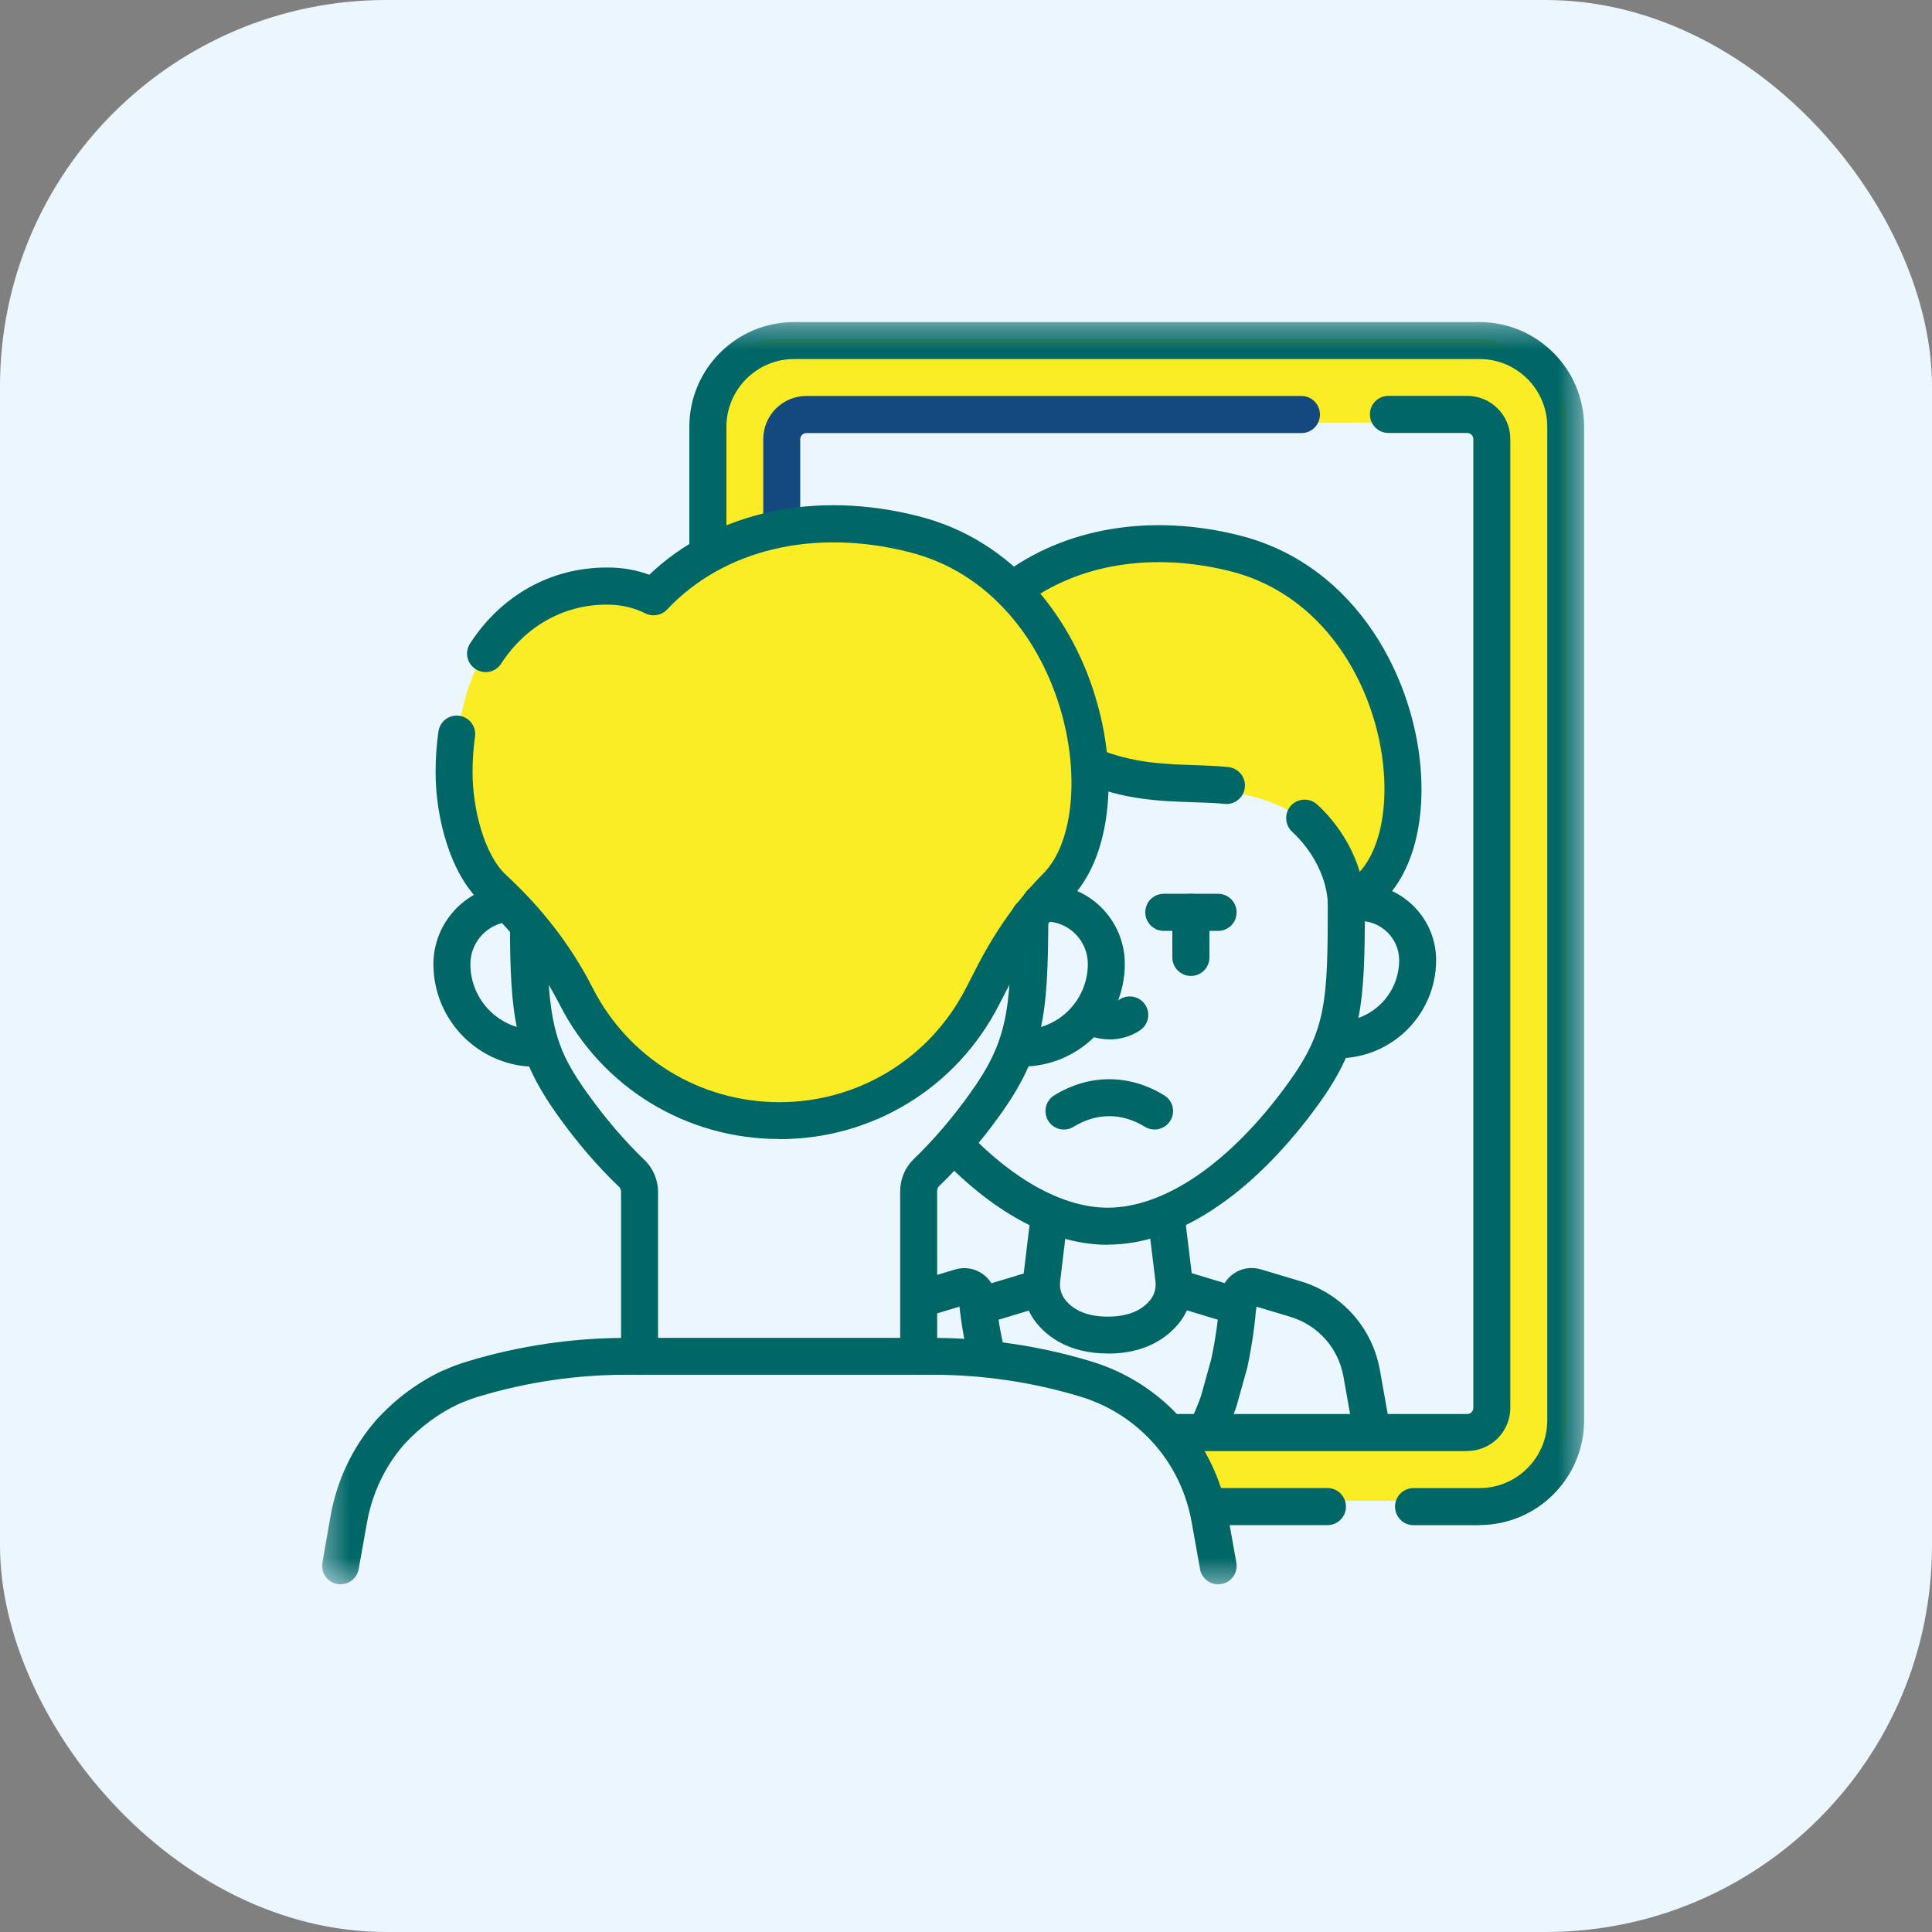 <svg xmlns="http://www.w3.org/2000/svg" width="80" height="80" viewBox="0 0 80 80" fill="none"><rect x="0" y="0" width="80" height="80" fill="#808080" stroke="none"/><rect width="80" height="80" rx="16" fill="#EBF6FE"></rect><path d="M32.363 46.496C32.363 46.496 28.064 47.094 24.699 42.662C24.699 42.662 23.301 40.096 22.565 39.296C21.829 38.496 19.968 36.528 19.797 36.096C19.627 35.664 18.763 34.128 18.8 32.363C18.837 30.598 19.131 28.331 20.267 26.699C21.403 25.067 23.168 24.198 24.464 24.235C25.76 24.272 26.997 24.699 26.997 24.699C26.997 24.699 29.429 22.768 30.864 22.331C32.299 21.894 34.032 20.896 37.195 21.899C40.363 22.896 41.893 24.299 41.893 24.299C41.893 24.299 46.528 21.664 50.027 22.566C53.525 23.467 54.427 23.899 56.16 26.464C57.893 29.03 58.16 32.128 58.128 33.03C58.096 33.931 56.763 37.131 56.763 37.131L55.664 37.232C55.664 37.232 55.397 34.598 54.229 34C53.061 33.403 52.229 32.87 50.299 32.736C48.368 32.603 46.635 32.768 45.099 32.272C45.099 32.272 45.067 34.507 44.768 35.27C44.469 36.032 42.869 37.168 42.501 37.835C42.133 38.502 40.603 41.632 39.835 42.667C39.067 43.702 36.171 46.235 32.368 46.502L32.363 46.496Z" fill="#FAED26"></path><path d="M32.731 21.697C32.731 21.697 30.197 22.129 29.2 22.796V17.297C29.2 17.297 29.632 14.033 32.197 14.033H61.531C61.531 14.033 64.864 14.764 64.864 17.265V59.148C64.864 59.148 64.496 61.548 62.299 62.145H49.947L48.747 59.548H60.752C60.752 59.548 61.845 59.649 61.899 57.148C61.952 54.647 61.899 19.148 61.899 19.148C61.899 19.148 62.149 17.5 61.147 17.5H34.395C34.395 17.5 32.747 17.052 32.693 18.3C32.64 19.548 32.725 21.697 32.725 21.697H32.731Z" fill="#FAED26"></path><mask id="mask0_2156_362" style="mask-type:luminance" maskUnits="userSpaceOnUse" x="13" y="13" width="53" height="53"><path d="M65.6 13.335H13.333V65.602H65.6V13.335Z" fill="white"></path></mask><g mask="url(#mask0_2156_362)"><path d="M54.965 63.152H50.016C49.595 63.152 49.248 62.811 49.248 62.384C49.248 61.958 49.589 61.616 50.016 61.616H54.965C55.387 61.616 55.733 61.958 55.733 62.384C55.733 62.811 55.392 63.152 54.965 63.152Z" fill="#006666"></path><path d="M61.264 63.155H58.533C58.112 63.155 57.765 62.813 57.765 62.387C57.765 61.96 58.107 61.619 58.533 61.619H61.264C62.811 61.619 64.069 60.36 64.069 58.813V17.672C64.069 16.125 62.811 14.867 61.264 14.867H32.885C31.339 14.867 30.08 16.125 30.08 17.672V22.941C30.08 23.363 29.739 23.709 29.312 23.709C28.885 23.709 28.544 23.368 28.544 22.941V17.672C28.544 15.277 30.491 13.336 32.88 13.336H61.259C63.653 13.336 65.595 15.283 65.595 17.672V58.813C65.595 61.208 63.648 63.149 61.259 63.149L61.264 63.155Z" fill="#006666"></path><path d="M60.752 60.088H48.437C48.016 60.088 47.669 59.746 47.669 59.32C47.669 58.893 48.011 58.552 48.437 58.552H60.752C60.891 58.552 61.008 58.44 61.008 58.296V18.184C61.008 18.045 60.896 17.928 60.752 17.928H57.493C57.072 17.928 56.725 17.586 56.725 17.16C56.725 16.733 57.067 16.392 57.493 16.392H60.752C61.739 16.392 62.539 17.192 62.539 18.178V58.296C62.539 59.282 61.739 60.082 60.752 60.082V60.088Z" fill="#006666"></path><path d="M32.373 22.605C31.952 22.605 31.605 22.263 31.605 21.837V18.183C31.605 17.197 32.405 16.396 33.392 16.396H53.888C54.309 16.396 54.656 16.738 54.656 17.165C54.656 17.591 54.315 17.933 53.888 17.933H33.392C33.253 17.933 33.136 18.044 33.136 18.189V21.842C33.136 22.263 32.795 22.61 32.368 22.61L32.373 22.605Z" fill="#13497E"></path><path d="M55.403 43.832C54.981 43.832 54.635 43.49 54.635 43.064C54.635 42.637 54.976 42.296 55.403 42.296C56.8 42.296 57.936 41.16 57.936 39.762C57.936 38.866 57.205 38.136 56.309 38.136H55.755C55.333 38.136 54.987 37.794 54.987 37.368C54.987 36.941 55.328 36.6 55.755 36.6H56.309C58.048 36.6 59.467 38.018 59.467 39.757C59.467 41.997 57.643 43.821 55.403 43.821V43.832Z" fill="#006666"></path><path d="M45.872 51.544C43.616 51.544 41.227 50.296 38.971 47.938C38.677 47.634 38.688 47.149 38.992 46.856C39.296 46.562 39.781 46.573 40.075 46.877C42.005 48.893 44.064 50.008 45.867 50.008C48.245 50.008 50.971 48.125 53.339 44.85C54.917 42.664 54.981 41.496 54.981 37.378C54.981 36.957 55.323 36.61 55.749 36.61C56.176 36.61 56.517 36.952 56.517 37.378C56.517 41.608 56.421 43.202 54.581 45.746C53.333 47.469 51.931 48.904 50.517 49.885C48.944 50.984 47.381 51.538 45.867 51.538L45.872 51.544Z" fill="#006666"></path><path d="M40.501 54.867C40.171 54.867 39.867 54.653 39.771 54.322C39.648 53.917 39.877 53.49 40.283 53.368L42.885 52.584C43.291 52.461 43.717 52.691 43.84 53.096C43.963 53.501 43.733 53.928 43.328 54.05L40.725 54.834C40.651 54.856 40.576 54.867 40.507 54.867H40.501Z" fill="#006666"></path><path d="M51.253 54.861C51.179 54.861 51.104 54.85 51.029 54.829L48.475 54.055C48.069 53.933 47.84 53.506 47.963 53.101C48.085 52.695 48.512 52.466 48.917 52.589L51.472 53.362C51.877 53.485 52.107 53.911 51.984 54.317C51.883 54.647 51.579 54.861 51.253 54.861Z" fill="#006666"></path><path d="M45.872 56.045C44.272 56.045 43.381 55.357 42.917 54.781C42.491 54.253 42.293 53.554 42.373 52.871L42.688 50.247C42.736 49.826 43.12 49.527 43.541 49.575C43.963 49.623 44.261 50.007 44.213 50.429L43.899 53.053C43.867 53.335 43.941 53.613 44.112 53.826C44.48 54.285 45.072 54.519 45.872 54.519C46.672 54.519 47.264 54.285 47.632 53.826C47.803 53.618 47.877 53.335 47.845 53.053L47.525 50.434C47.472 50.013 47.771 49.634 48.192 49.581C48.613 49.527 48.992 49.826 49.045 50.247L49.365 52.871C49.445 53.565 49.248 54.258 48.821 54.786C48.357 55.362 47.467 56.05 45.867 56.05L45.872 56.045Z" fill="#006666"></path><path d="M50.789 33.288C50.789 33.288 50.741 33.288 50.715 33.288C50.293 33.245 49.861 33.234 49.397 33.218C48.064 33.176 46.555 33.122 44.832 32.408C44.443 32.248 44.256 31.8 44.416 31.405C44.576 31.016 45.024 30.829 45.419 30.989C46.885 31.597 48.187 31.64 49.445 31.682C49.931 31.698 50.395 31.714 50.859 31.762C51.28 31.805 51.589 32.178 51.547 32.6C51.509 32.994 51.173 33.293 50.784 33.293L50.789 33.288Z" fill="#006666"></path><path d="M55.755 38.142C55.605 38.142 55.461 38.099 55.333 38.014C55.131 37.88 55.003 37.662 54.987 37.422C54.987 37.422 54.981 37.331 54.971 37.224C54.875 36.238 54.325 35.198 53.504 34.441C53.195 34.153 53.173 33.672 53.456 33.358C53.744 33.048 54.224 33.027 54.539 33.31C55.371 34.072 55.995 35.07 56.304 36.099C57.013 35.321 57.397 33.923 57.317 32.238C57.157 28.84 55.099 24.712 50.976 23.662C47.744 22.84 44.619 23.347 42.389 25.054C42.053 25.31 41.573 25.246 41.317 24.91C41.061 24.574 41.125 24.094 41.461 23.838C44.064 21.843 47.669 21.241 51.355 22.179C56.235 23.422 58.661 28.227 58.848 32.169C58.992 35.15 57.904 37.422 56.016 38.099C55.931 38.131 55.845 38.142 55.755 38.142Z" fill="#006666"></path><path d="M40.88 57.01C40.533 57.01 40.219 56.775 40.139 56.423C39.936 55.581 39.803 54.802 39.733 54.103L38.304 54.535C37.899 54.658 37.472 54.434 37.349 54.029C37.227 53.623 37.451 53.197 37.856 53.074L37.899 53.063L39.547 52.567C39.931 52.45 40.347 52.514 40.677 52.743C41.008 52.973 41.216 53.335 41.243 53.735C41.291 54.418 41.424 55.207 41.632 56.071C41.733 56.482 41.477 56.898 41.067 56.994C41.008 57.01 40.944 57.015 40.885 57.015L40.88 57.01Z" fill="#006666"></path><path d="M49.925 60.05C49.808 60.05 49.685 60.024 49.568 59.965C49.195 59.768 49.051 59.304 49.248 58.93C49.424 58.594 49.589 58.216 49.733 57.8L50.155 56.28C50.373 55.272 50.469 54.338 50.517 53.73C50.544 53.33 50.752 52.968 51.083 52.738C51.413 52.509 51.824 52.445 52.213 52.562L53.867 53.058C55.579 53.576 56.832 54.989 57.141 56.749L57.568 59.149C57.643 59.565 57.365 59.965 56.949 60.04C56.533 60.114 56.133 59.837 56.059 59.421L55.632 57.016C55.424 55.826 54.581 54.872 53.424 54.525L52.021 54.104C51.968 54.754 51.856 55.661 51.648 56.626C51.648 56.642 51.643 56.653 51.637 56.669L51.2 58.232C51.2 58.232 51.189 58.264 51.184 58.28C51.013 58.776 50.816 59.234 50.603 59.64C50.464 59.901 50.197 60.05 49.925 60.05Z" fill="#006666"></path><path d="M47.808 46.77C47.669 46.77 47.531 46.733 47.408 46.658C46.453 46.071 45.408 46.071 44.453 46.658C44.091 46.882 43.621 46.764 43.403 46.407C43.184 46.044 43.296 45.575 43.653 45.356C45.099 44.466 46.763 44.466 48.208 45.356C48.571 45.575 48.683 46.05 48.459 46.407C48.315 46.642 48.064 46.77 47.808 46.77Z" fill="#006666"></path><path d="M45.931 43.036C45.499 43.036 45.067 42.919 44.693 42.684C44.336 42.455 44.229 41.986 44.459 41.628C44.688 41.271 45.157 41.164 45.515 41.394C45.76 41.548 46.117 41.548 46.357 41.388C46.709 41.154 47.184 41.25 47.419 41.602C47.653 41.954 47.557 42.428 47.205 42.663C46.827 42.919 46.379 43.042 45.925 43.042L45.931 43.036Z" fill="#006666"></path><path d="M50.437 38.546H48.192C47.771 38.546 47.424 38.204 47.424 37.778C47.424 37.351 47.765 37.01 48.192 37.01H50.437C50.859 37.01 51.205 37.351 51.205 37.778C51.205 38.204 50.864 38.546 50.437 38.546Z" fill="#006666"></path><path d="M49.312 40.412C48.891 40.412 48.544 40.071 48.544 39.644V37.778C48.544 37.356 48.885 37.01 49.312 37.01C49.739 37.01 50.08 37.351 50.08 37.778V39.644C50.08 40.066 49.739 40.412 49.312 40.412Z" fill="#006666"></path><path d="M22.187 44.173C19.845 44.173 17.947 42.264 17.947 39.922C17.947 38.205 19.285 36.765 20.992 36.637C21.413 36.605 21.781 36.925 21.813 37.346C21.845 37.768 21.525 38.136 21.104 38.168C20.192 38.232 19.477 39.005 19.477 39.922C19.477 41.421 20.693 42.642 22.187 42.642C22.608 42.642 22.955 42.984 22.955 43.41C22.955 43.837 22.613 44.178 22.187 44.178V44.173Z" fill="#006666"></path><path d="M42.336 44.173C41.915 44.173 41.568 43.832 41.568 43.405C41.568 42.978 41.909 42.637 42.336 42.637C43.829 42.637 45.045 41.416 45.045 39.917C45.045 38.946 44.256 38.157 43.291 38.157H43.104C42.683 38.157 42.336 37.816 42.336 37.389C42.336 36.962 42.677 36.621 43.104 36.621H43.291C45.104 36.621 46.576 38.098 46.576 39.912C46.576 42.258 44.672 44.162 42.336 44.162V44.173Z" fill="#006666"></path><path d="M14.101 65.602C14.059 65.602 14.011 65.602 13.968 65.591C13.552 65.517 13.275 65.122 13.349 64.706L13.685 62.791C13.947 61.293 14.608 59.901 15.605 58.77C15.605 58.77 15.611 58.765 15.616 58.759C16.011 58.333 16.443 57.938 16.912 57.597C17.355 57.271 17.829 56.989 18.331 56.754C18.331 56.754 18.336 56.754 18.341 56.754C18.507 56.679 18.677 56.61 18.843 56.546C19.013 56.482 19.189 56.423 19.365 56.37C21.499 55.725 23.712 55.399 25.941 55.399H38.597C40.827 55.399 43.04 55.725 45.173 56.37C48.149 57.266 50.325 59.73 50.853 62.797L51.195 64.706C51.269 65.122 50.992 65.522 50.576 65.591C50.16 65.666 49.76 65.389 49.691 64.973L49.349 63.058C48.917 60.562 47.147 58.562 44.736 57.831C42.747 57.229 40.683 56.925 38.603 56.925H25.947C23.867 56.925 21.803 57.229 19.813 57.831C19.669 57.874 19.531 57.922 19.387 57.975C19.253 58.029 19.115 58.082 18.981 58.141C18.571 58.333 18.181 58.567 17.819 58.834C17.435 59.117 17.077 59.437 16.752 59.789C15.947 60.706 15.408 61.837 15.195 63.053L14.853 64.967C14.789 65.341 14.464 65.602 14.101 65.602Z" fill="#006666"></path><path d="M26.485 56.925C26.064 56.925 25.717 56.584 25.717 56.157V49.352C25.717 49.272 25.685 49.192 25.627 49.138C24.752 48.301 23.904 47.32 23.115 46.216C21.307 43.704 21.131 42.061 21.115 38.328C21.115 37.906 21.456 37.56 21.877 37.56C22.299 37.56 22.64 37.901 22.645 38.322C22.661 42.424 23.008 43.442 24.357 45.32C25.093 46.344 25.877 47.256 26.683 48.029C27.04 48.37 27.248 48.856 27.248 49.352V56.157C27.248 56.578 26.907 56.925 26.48 56.925H26.485Z" fill="#006666"></path><path d="M38.043 56.919C37.621 56.919 37.275 56.578 37.275 56.151V49.319C37.275 48.823 37.477 48.343 37.835 47.996C38.635 47.228 39.408 46.327 40.139 45.313C41.696 43.148 41.867 41.911 41.877 37.948C41.877 37.527 42.219 37.185 42.645 37.185C43.067 37.185 43.408 37.532 43.408 37.953C43.397 41.996 43.232 43.639 41.381 46.209C40.597 47.297 39.76 48.273 38.896 49.105C38.837 49.159 38.805 49.239 38.805 49.319V56.151C38.805 56.572 38.464 56.919 38.037 56.919H38.043Z" fill="#006666"></path><path d="M32.267 47.164C28.416 47.164 24.928 45.036 23.179 41.607C22.389 40.06 21.291 38.626 19.915 37.356C18.619 36.156 18.037 33.799 18.037 31.991C18.037 31.404 18.075 30.834 18.155 30.29C18.213 29.868 18.603 29.58 19.019 29.639C19.44 29.698 19.728 30.087 19.669 30.503C19.6 30.978 19.568 31.479 19.568 31.991C19.568 33.463 20.043 35.388 20.955 36.231C22.469 37.628 23.675 39.202 24.544 40.914C26.032 43.826 28.992 45.639 32.272 45.639C35.552 45.639 38.507 43.826 40 40.914L40.469 40.002C41.243 38.503 42.165 37.212 43.205 36.167C44.395 34.972 44.709 32.263 43.973 29.586C43.536 28.002 42.779 26.556 41.776 25.42C40.645 24.135 39.264 23.271 37.664 22.866C33.723 21.858 29.973 22.743 27.621 25.239C27.392 25.484 27.024 25.548 26.725 25.399C26.24 25.159 25.728 25.042 25.163 25.036C23.376 25.02 21.765 25.916 20.752 27.479C20.523 27.836 20.048 27.938 19.691 27.703C19.333 27.474 19.232 26.999 19.467 26.642C20.763 24.642 22.821 23.5 25.12 23.5C25.136 23.5 25.157 23.5 25.173 23.5C25.781 23.5 26.347 23.602 26.885 23.799C29.632 21.186 33.755 20.279 38.043 21.378C39.947 21.863 41.589 22.887 42.928 24.407C44.08 25.719 44.955 27.372 45.451 29.18C45.877 30.722 46.005 32.29 45.824 33.703C45.632 35.207 45.104 36.434 44.293 37.25C43.365 38.183 42.539 39.346 41.835 40.706L41.365 41.612C39.611 45.042 36.128 47.17 32.277 47.17L32.267 47.164Z" fill="#006666"></path></g></svg>